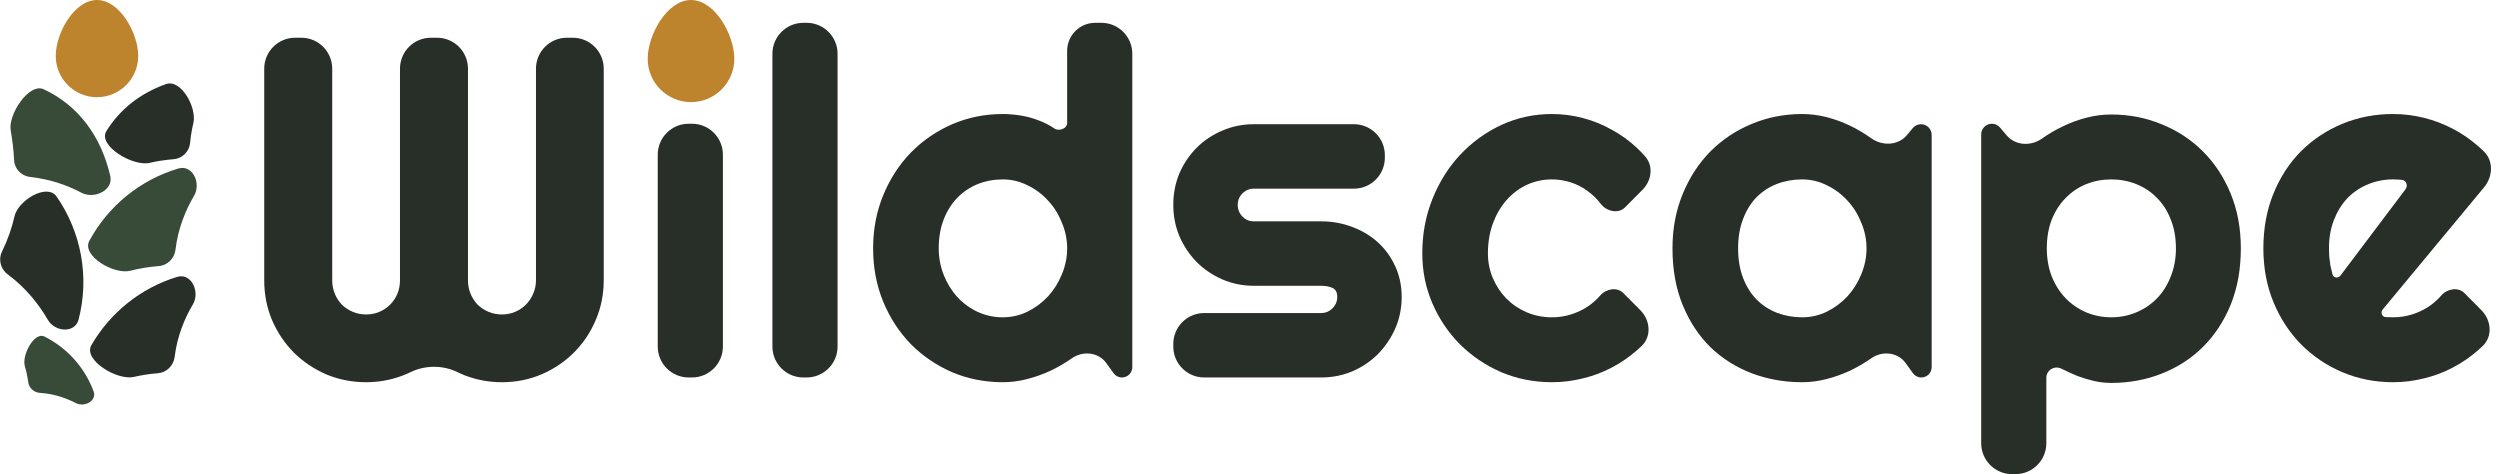 <svg xmlns="http://www.w3.org/2000/svg" fill="none" viewBox="0 0 1212 230" height="230" width="1212">
<path fill="#282F28" d="M292.689 135.908C292.689 142.723 291.387 149.155 288.783 155.205C286.256 161.177 282.734 166.423 278.216 170.94C273.775 175.382 268.53 178.904 262.481 181.507C256.508 184.034 250.114 185.298 243.299 185.298C237.173 185.298 231.277 184.226 225.611 182.082C224.29 181.575 222.999 181.013 221.738 180.395C214.759 176.976 206.135 176.972 199.146 180.37C197.855 180.998 196.53 181.568 195.173 182.082C189.507 184.226 183.611 185.298 177.485 185.298C170.67 185.298 164.238 184.034 158.189 181.507C152.216 178.904 146.971 175.382 142.453 170.94C138.012 166.423 134.49 161.177 131.886 155.205C129.359 149.155 128.096 142.723 128.096 135.908V33.293C128.096 25.009 134.811 18.293 143.096 18.293H146.06C154.345 18.293 161.06 25.009 161.06 33.293V135.908C161.06 138.206 161.481 140.388 162.324 142.455C163.166 144.446 164.315 146.207 165.769 147.739C167.301 149.194 169.062 150.342 171.053 151.185C173.044 152.027 175.188 152.448 177.485 152.448C179.782 152.448 181.926 152.027 183.917 151.185C185.908 150.342 187.631 149.194 189.086 147.739C190.617 146.207 191.804 144.446 192.646 142.455C193.489 140.388 193.91 138.206 193.91 135.908V33.293C193.91 25.009 200.626 18.293 208.91 18.293H211.874C220.159 18.293 226.874 25.009 226.874 33.293V135.908C226.874 138.206 227.296 140.388 228.138 142.455C228.98 144.446 230.129 146.207 231.584 147.739C233.115 149.194 234.876 150.342 236.867 151.185C238.858 152.027 241.002 152.448 243.299 152.448C245.596 152.448 247.74 152.027 249.731 151.185C251.722 150.342 253.445 149.194 254.9 147.739C256.431 146.207 257.618 144.446 258.461 142.455C259.38 140.388 259.839 138.206 259.839 135.908V33.293C259.839 25.009 266.555 18.293 274.839 18.293H277.689C285.973 18.293 292.689 25.009 292.689 33.293V135.908Z"></path>
<path fill="#282F28" d="M350.463 168.001C350.463 176.285 343.747 183.001 335.463 183.001H333.876C325.592 183.001 318.876 176.285 318.876 168.001V74.987C318.876 66.702 325.592 59.987 333.876 59.987H335.463C343.747 59.987 350.463 66.702 350.463 74.987V168.001Z"></path>
<path fill="#282F28" d="M406.054 168.001C406.054 176.285 399.339 183.001 391.054 183.001H389.468C381.184 183.001 374.468 176.285 374.468 168.001V26.057C374.468 17.772 381.184 11.057 389.468 11.057H391.054C399.339 11.057 406.054 17.772 406.054 26.057V168.001Z"></path>
<path fill="#282F28" d="M548.939 177.986C548.939 180.755 546.694 183.001 543.925 183.001V183.001C542.313 183.001 540.8 182.226 539.857 180.919L536.311 176.001C532.504 170.721 524.972 169.948 519.65 173.697V173.697C516.357 175.994 512.873 178.023 509.198 179.784C505.522 181.469 501.732 182.809 497.827 183.805C493.998 184.8 490.093 185.298 486.111 185.298C477.458 185.298 469.303 183.69 461.646 180.474C454.065 177.181 447.404 172.663 441.661 166.92C435.994 161.101 431.515 154.247 428.222 146.36C424.93 138.397 423.283 129.744 423.283 120.402C423.283 111.137 424.93 102.523 428.222 94.559C431.515 86.596 435.994 79.704 441.661 73.885C447.404 68.065 454.065 63.509 461.646 60.216C469.303 56.924 477.458 55.277 486.111 55.277C488.868 55.277 491.701 55.507 494.611 55.967C497.597 56.426 500.468 57.192 503.225 58.264C506.058 59.259 508.7 60.599 511.15 62.284V62.284C513.368 63.808 517.353 62.355 517.353 59.665V24.667C517.353 17.15 523.446 11.057 530.963 11.057H533.939C542.223 11.057 548.939 17.772 548.939 26.057V177.986ZM517.353 120.402C517.353 116.114 516.51 111.979 514.826 107.998C513.218 103.939 510.997 100.379 508.164 97.316C505.331 94.176 502 91.688 498.171 89.85C494.419 87.936 490.399 86.978 486.111 86.978C481.823 86.978 477.765 87.744 473.936 89.276C470.184 90.807 466.891 93.028 464.058 95.937C461.302 98.771 459.119 102.255 457.511 106.39C455.903 110.525 455.099 115.195 455.099 120.402C455.099 124.92 455.903 129.208 457.511 133.267C459.119 137.325 461.302 140.886 464.058 143.948C466.891 147.011 470.184 149.423 473.936 151.185C477.765 152.946 481.823 153.826 486.111 153.826C490.399 153.826 494.419 152.907 498.171 151.07C502 149.155 505.331 146.667 508.164 143.604C510.997 140.464 513.218 136.904 514.826 132.922C516.51 128.864 517.353 124.69 517.353 120.402Z"></path>
<path fill="#282F28" d="M640.482 183.001H583.81C575.525 183.001 568.81 176.285 568.81 168.001V166.759C568.81 158.475 575.525 151.759 583.81 151.759H640.482C642.626 151.759 644.463 150.993 645.995 149.462C647.526 147.93 648.292 146.092 648.292 143.948C648.292 141.728 647.526 140.273 645.995 139.584C644.463 138.895 642.626 138.55 640.482 138.55H607.862C602.425 138.55 597.333 137.516 592.585 135.449C587.838 133.381 583.703 130.587 580.181 127.064C576.658 123.465 573.863 119.292 571.796 114.545C569.805 109.797 568.81 104.705 568.81 99.268C568.81 93.832 569.805 88.74 571.796 83.992C573.863 79.245 576.658 75.11 580.181 71.587C583.703 68.065 587.838 65.308 592.585 63.318C597.333 61.25 602.425 60.216 607.862 60.216H656.379C664.663 60.216 671.379 66.932 671.379 75.216V76.458C671.379 84.742 664.663 91.458 656.379 91.458H607.862C605.718 91.458 603.88 92.224 602.348 93.755C600.817 95.287 600.051 97.124 600.051 99.268C600.051 101.489 600.817 103.403 602.348 105.011C603.88 106.543 605.718 107.308 607.862 107.308H640.482C645.842 107.308 650.895 108.227 655.643 110.065C660.39 111.826 664.525 114.315 668.048 117.531C671.57 120.747 674.365 124.614 676.432 129.132C678.5 133.649 679.534 138.588 679.534 143.948C679.534 149.385 678.5 154.477 676.432 159.225C674.365 163.896 671.57 168.031 668.048 171.629C664.525 175.152 660.39 177.947 655.643 180.014C650.895 182.005 645.842 183.001 640.482 183.001Z"></path>
<path fill="#282F28" d="M797.568 75.808C801.718 80.533 800.715 87.563 796.279 92.021L787.795 100.548C784.568 103.791 778.962 102.518 776.13 98.924V98.924C774.139 96.32 771.88 94.138 769.353 92.377C766.903 90.616 764.223 89.276 761.313 88.357C758.403 87.438 755.417 86.978 752.354 86.978C748.066 86.978 744.008 87.859 740.179 89.62C736.427 91.381 733.134 93.87 730.301 97.086C727.545 100.225 725.362 103.978 723.754 108.342C722.146 112.707 721.342 117.531 721.342 122.814C721.342 127.102 722.146 131.123 723.754 134.875C725.362 138.627 727.545 141.919 730.301 144.752C733.134 147.586 736.427 149.806 740.179 151.414C744.008 153.022 748.066 153.826 752.354 153.826C755.417 153.826 758.365 153.405 761.198 152.563C764.032 151.721 766.673 150.534 769.124 149.002C771.65 147.394 773.871 145.48 775.785 143.259V143.259C778.629 139.978 783.908 138.994 786.971 142.072L795.198 150.34C800.047 155.213 800.813 163.013 795.842 167.761C795.073 168.495 794.284 169.21 793.474 169.907C789.722 173.199 785.625 175.994 781.184 178.291C776.819 180.588 772.187 182.311 767.286 183.46C762.462 184.685 757.485 185.298 752.354 185.298C743.701 185.298 735.546 183.69 727.889 180.474C720.309 177.181 713.647 172.701 707.904 167.035C702.237 161.369 697.758 154.745 694.465 147.165C691.173 139.584 689.526 131.467 689.526 122.814C689.526 113.396 691.173 104.59 694.465 96.397C697.758 88.204 702.237 81.082 707.904 75.033C713.647 68.907 720.309 64.083 727.889 60.561C735.546 57.038 743.701 55.277 752.354 55.277C757.485 55.277 762.5 55.928 767.401 57.23C772.378 58.532 777.087 60.446 781.528 62.973C786.046 65.423 790.181 68.448 793.933 72.047C795.204 73.241 796.416 74.495 797.568 75.808Z"></path>
<path fill="#282F28" d="M936.473 177.986C936.473 180.755 934.228 183.001 931.459 183.001V183.001C929.847 183.001 928.334 182.226 927.391 180.919L923.845 176.001C920.038 170.721 912.506 169.948 907.184 173.697V173.697C903.891 175.994 900.407 178.023 896.732 179.784C893.056 181.469 889.266 182.809 885.361 183.805C881.532 184.8 877.627 185.298 873.645 185.298C864.993 185.298 856.838 183.843 849.18 180.933C841.6 178.023 834.938 173.812 829.195 168.299C823.528 162.709 819.049 155.894 815.756 147.854C812.464 139.814 810.817 130.663 810.817 120.402C810.817 110.831 812.464 102.063 815.756 94.1C819.049 86.059 823.528 79.168 829.195 73.425C834.938 67.682 841.6 63.241 849.18 60.101C856.838 56.885 864.993 55.277 873.645 55.277C877.627 55.277 881.571 55.775 885.476 56.77C889.381 57.766 893.171 59.144 896.847 60.905C900.522 62.667 904.006 64.734 907.299 67.108V67.108C912.691 70.907 920.291 70.521 924.518 65.458L927.344 62.071C928.325 60.896 929.778 60.216 931.309 60.216V60.216C934.161 60.216 936.473 62.528 936.473 65.381V177.986ZM904.887 120.402C904.887 116.114 904.045 111.979 902.36 107.998C900.752 103.939 898.531 100.379 895.698 97.316C892.865 94.176 889.534 91.688 885.705 89.85C881.953 87.936 877.933 86.978 873.645 86.978C869.357 86.978 865.299 87.706 861.47 89.161C857.718 90.616 854.426 92.76 851.592 95.593C848.836 98.426 846.653 101.948 845.045 106.16C843.437 110.295 842.633 115.042 842.633 120.402C842.633 125.762 843.437 130.548 845.045 134.76C846.653 138.895 848.836 142.379 851.592 145.212C854.426 148.045 857.718 150.189 861.47 151.644C865.299 153.099 869.357 153.826 873.645 153.826C877.933 153.826 881.953 152.907 885.705 151.07C889.534 149.155 892.865 146.667 895.698 143.604C898.531 140.464 900.752 136.904 902.36 132.922C904.045 128.864 904.887 124.69 904.887 120.402Z"></path>
<path fill="#282F28" d="M992.065 214.863C992.065 223.147 985.349 229.863 977.065 229.863H975.479C967.194 229.863 960.479 223.147 960.479 214.863V65.164C960.479 62.304 962.797 59.987 965.656 59.987V59.987C967.18 59.987 968.627 60.658 969.611 61.822L972.827 65.629C977.036 70.61 984.551 70.979 989.883 67.223V67.223C993.252 64.849 996.736 62.82 1000.33 61.135C1004.01 59.374 1007.8 57.996 1011.71 57C1015.61 56.005 1019.55 55.507 1023.54 55.507C1032.19 55.507 1040.31 57.077 1047.89 60.216C1055.54 63.279 1062.21 67.644 1067.87 73.31C1073.61 78.977 1078.13 85.83 1081.43 93.87C1084.72 101.834 1086.36 110.678 1086.36 120.402C1086.36 130.51 1084.72 139.622 1081.43 147.739C1078.13 155.779 1073.61 162.632 1067.87 168.299C1062.21 173.888 1055.54 178.176 1047.89 181.163C1040.31 184.149 1032.19 185.642 1023.54 185.642C1020.78 185.642 1018.02 185.336 1015.27 184.723C1012.59 184.111 1009.91 183.307 1007.23 182.311C1004.62 181.239 1002.02 180.052 999.416 178.751V178.751C996.11 177.048 992.065 179.391 992.065 183.11V214.863ZM1054.89 120.402C1054.89 115.195 1054.05 110.525 1052.37 106.39C1050.76 102.255 1048.54 98.771 1045.7 95.937C1042.87 93.028 1039.54 90.807 1035.71 89.276C1031.88 87.744 1027.82 86.978 1023.54 86.978C1019.25 86.978 1015.19 87.744 1011.36 89.276C1007.61 90.807 1004.32 93.028 1001.48 95.937C998.65 98.771 996.391 102.255 994.707 106.39C993.099 110.525 992.295 115.195 992.295 120.402C992.295 125.38 993.099 129.936 994.707 134.071C996.391 138.206 998.65 141.728 1001.48 144.638C1004.32 147.547 1007.61 149.806 1011.36 151.414C1015.19 153.022 1019.25 153.826 1023.54 153.826C1027.82 153.826 1031.88 153.022 1035.71 151.414C1039.54 149.806 1042.87 147.547 1045.7 144.638C1048.54 141.728 1050.76 138.206 1052.37 134.071C1054.05 129.936 1054.89 125.38 1054.89 120.402Z"></path>
<path fill="#282F28" d="M1155.16 150.008C1154.01 151.391 1154.65 153.489 1156.43 153.711V153.711C1157.65 153.788 1158.88 153.826 1160.1 153.826C1163.17 153.826 1166.11 153.405 1168.95 152.563C1171.78 151.721 1174.42 150.534 1176.87 149.002C1179.4 147.394 1181.62 145.48 1183.53 143.259V143.259C1186.38 139.978 1191.66 138.994 1194.72 142.072L1202.95 150.34C1207.8 155.213 1208.56 163.013 1203.59 167.761C1202.82 168.495 1202.03 169.21 1201.22 169.907C1197.47 173.199 1193.37 175.994 1188.93 178.291C1184.57 180.588 1179.94 182.311 1175.04 183.46C1170.21 184.685 1165.23 185.298 1160.1 185.298C1151.45 185.298 1143.3 183.69 1135.64 180.474C1128.06 177.258 1121.4 172.778 1115.65 167.035C1109.99 161.292 1105.51 154.477 1102.21 146.59C1098.92 138.627 1097.28 129.897 1097.28 120.402C1097.28 110.678 1098.92 101.795 1102.21 93.755C1105.51 85.715 1109.99 78.862 1115.65 73.195C1121.4 67.529 1128.06 63.126 1135.64 59.987C1143.3 56.847 1151.45 55.277 1160.1 55.277C1165.23 55.277 1170.25 55.89 1175.15 57.115C1180.05 58.34 1184.68 60.101 1189.05 62.399C1193.49 64.696 1197.62 67.529 1201.45 70.898C1202.37 71.685 1203.26 72.496 1204.12 73.33C1208.98 78.04 1208.56 85.657 1204.23 90.868L1155.16 150.008ZM1166.13 91.833C1167.47 90.044 1166.7 87.443 1164.47 87.208V87.208C1163.09 87.055 1161.63 86.978 1160.1 86.978C1155.82 86.978 1151.76 87.782 1147.93 89.391C1144.18 90.922 1140.88 93.142 1138.05 96.052C1135.29 98.962 1133.11 102.484 1131.5 106.619C1129.9 110.678 1129.09 115.272 1129.09 120.402C1129.09 121.551 1129.13 122.853 1129.21 124.308C1129.36 125.762 1129.55 127.256 1129.78 128.787C1130.09 130.242 1130.43 131.659 1130.81 133.037V133.037C1131.32 134.85 1133.57 135.039 1134.7 133.536L1166.13 91.833Z"></path>
<path fill="#384B38" d="M85.069 121.104C84.569 125.28 81.191 128.67 76.998 128.995C71.854 129.394 67.293 130.188 63.257 131.247C55.303 133.334 39.401 123.979 43.312 116.746C52.383 99.973 67.882 87.186 86.506 81.685C93.314 79.675 97.682 88.795 94.08 94.911C90.05 101.751 86.33 110.592 85.069 121.104Z"></path>
<path fill="#282F28" d="M92.163 69.274C91.772 73.462 88.394 76.85 84.201 77.181C79.917 77.52 76.044 78.139 72.546 78.961C64.451 80.864 47.201 70.583 51.588 63.518C58.167 52.922 68.017 45.205 80.466 40.764C87.773 38.158 95.566 52.215 93.731 59.753C93.035 62.608 92.49 65.773 92.163 69.274Z"></path>
<path fill="#282F28" d="M84.666 173.049C84.155 177.224 80.778 180.614 76.585 180.946C72.302 181.285 68.429 181.904 64.931 182.726C56.835 184.628 40.151 174.517 44.312 167.317C53.391 151.61 68.199 139.629 85.879 134.232C92.74 132.138 97.144 141.457 93.484 147.626C89.52 154.307 85.914 162.869 84.666 173.049Z"></path>
<path fill="#384B38" d="M19.308 190.456C16.488 190.275 14.083 188.141 13.698 185.342C13.305 182.481 12.74 179.907 12.053 177.593C10.463 172.236 16.599 160.653 21.59 163.165C32.478 168.646 41.088 178.115 45.394 189.765C47.064 194.286 40.984 197.602 36.704 195.386C32.069 192.986 26.185 190.898 19.308 190.456Z"></path>
<path fill="#282F28" d="M3.716 132.995C0.335 130.492 -0.911 125.87 0.917 122.083C3.952 115.798 5.876 110.06 7.018 104.911C8.752 97.095 22.839 88.684 27.414 95.255C39.393 112.46 43.48 134.34 38.084 154.967C36.332 161.669 26.66 161.029 23.185 155.037C19.026 147.865 12.803 139.719 3.716 132.995Z"></path>
<path fill="#384B38" d="M14.639 85.801C10.457 85.348 7.057 81.97 6.84 77.769C6.558 72.293 5.977 67.525 5.203 63.381C3.755 55.632 14.048 39.959 21.195 43.287C37.897 51.063 49.029 65.987 53.471 85.359C55.042 92.21 45.679 96.721 39.468 93.431C32.986 89.997 24.651 86.888 14.639 85.801Z"></path>
<path fill="#BE842D" d="M67.006 27.131C67.006 38.172 58.055 47.122 47.014 47.122C35.974 47.122 27.023 38.172 27.023 27.131C27.023 16.09 35.974 0 47.014 0C58.055 0 67.006 16.09 67.006 27.131Z"></path>
<path fill="#BE842D" d="M356 28.5C356 40.098 346.598 49.5 335 49.5C323.402 49.5 314 40.098 314 28.5C314 16.902 323.402 0 335 0C346.598 0 356 16.902 356 28.5Z"></path>
</svg>

